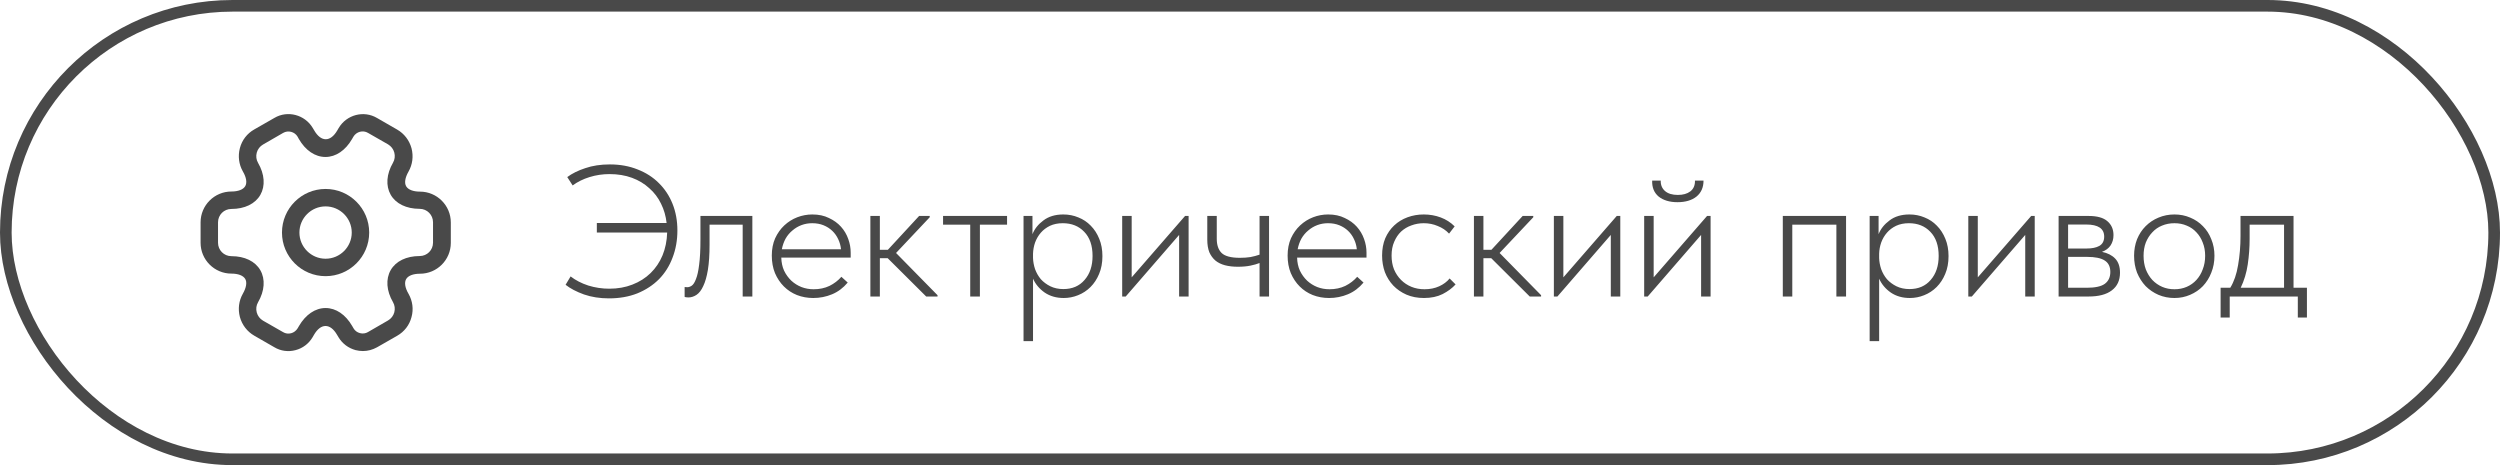 <?xml version="1.0" encoding="UTF-8"?> <svg xmlns="http://www.w3.org/2000/svg" width="215" height="40" viewBox="0 0 215 40" fill="none"><rect x="0.5" y="0.5" width="214" height="39" rx="19.5" stroke="#494949"></rect><path d="M28 23.75C25.93 23.75 24.25 22.07 24.25 20C24.25 17.93 25.93 16.25 28 16.25C30.07 16.25 31.75 17.93 31.75 20C31.75 22.07 30.07 23.75 28 23.75ZM28 17.75C26.76 17.75 25.75 18.76 25.75 20C25.75 21.24 26.76 22.25 28 22.25C29.24 22.25 30.25 21.24 30.25 20C30.25 18.76 29.24 17.75 28 17.75Z" fill="#494949"></path><path d="M31.21 30.19C31 30.19 30.79 30.16 30.58 30.11C29.96 29.94 29.44 29.55 29.11 29L28.99 28.8C28.4 27.78 27.59 27.78 27 28.8L26.89 28.99C26.56 29.55 26.04 29.95 25.42 30.11C24.79 30.28 24.14 30.19 23.59 29.86L21.87 28.87C21.26 28.52 20.82 27.95 20.63 27.26C20.45 26.57 20.54 25.86 20.89 25.25C21.18 24.74 21.26 24.28 21.09 23.99C20.92 23.7 20.49 23.53 19.9 23.53C18.44 23.53 17.25 22.34 17.25 20.88V19.12C17.25 17.66 18.44 16.47 19.9 16.47C20.49 16.47 20.92 16.3 21.09 16.01C21.26 15.72 21.19 15.26 20.89 14.75C20.54 14.14 20.45 13.42 20.63 12.74C20.81 12.05 21.25 11.48 21.87 11.13L23.6 10.14C24.73 9.47 26.22 9.86 26.9 11.01L27.02 11.21C27.61 12.23 28.42 12.23 29.01 11.21L29.12 11.02C29.8 9.86 31.29 9.47 32.43 10.15L34.15 11.14C34.76 11.49 35.2 12.06 35.39 12.75C35.57 13.44 35.48 14.15 35.13 14.76C34.84 15.27 34.76 15.73 34.93 16.02C35.1 16.31 35.53 16.48 36.12 16.48C37.58 16.48 38.77 17.67 38.77 19.13V20.89C38.77 22.35 37.58 23.54 36.12 23.54C35.53 23.54 35.1 23.71 34.93 24C34.76 24.29 34.83 24.75 35.13 25.26C35.48 25.87 35.58 26.59 35.39 27.27C35.21 27.96 34.77 28.53 34.15 28.88L32.42 29.87C32.04 30.08 31.63 30.19 31.21 30.19ZM28 26.49C28.89 26.49 29.72 27.05 30.29 28.04L30.4 28.23C30.52 28.44 30.72 28.59 30.96 28.65C31.2 28.71 31.44 28.68 31.64 28.56L33.37 27.56C33.63 27.41 33.83 27.16 33.91 26.86C33.99 26.56 33.95 26.25 33.8 25.99C33.23 25.01 33.16 24 33.6 23.23C34.04 22.46 34.95 22.02 36.09 22.02C36.73 22.02 37.24 21.51 37.24 20.87V19.11C37.24 18.48 36.73 17.96 36.09 17.96C34.95 17.96 34.04 17.52 33.6 16.75C33.16 15.98 33.23 14.97 33.8 13.99C33.95 13.73 33.99 13.42 33.91 13.12C33.83 12.82 33.64 12.58 33.38 12.42L31.65 11.43C31.22 11.17 30.65 11.32 30.39 11.76L30.28 11.95C29.71 12.94 28.88 13.5 27.99 13.5C27.1 13.5 26.27 12.94 25.7 11.95L25.59 11.75C25.34 11.33 24.78 11.18 24.35 11.43L22.62 12.43C22.36 12.58 22.16 12.83 22.08 13.13C22 13.43 22.04 13.74 22.19 14C22.76 14.98 22.83 15.99 22.39 16.76C21.95 17.53 21.04 17.97 19.9 17.97C19.26 17.97 18.75 18.48 18.75 19.12V20.88C18.75 21.51 19.26 22.03 19.9 22.03C21.04 22.03 21.95 22.47 22.39 23.24C22.83 24.01 22.76 25.02 22.19 26C22.04 26.26 22 26.57 22.08 26.87C22.16 27.17 22.35 27.41 22.61 27.57L24.34 28.56C24.55 28.69 24.8 28.72 25.03 28.66C25.27 28.6 25.47 28.44 25.6 28.23L25.71 28.04C26.28 27.06 27.11 26.49 28 26.49Z" fill="#494949"></path><path d="M51.328 19.18H57.328C57.264 18.583 57.104 18.028 56.848 17.516C56.603 17.004 56.267 16.561 55.84 16.188C55.424 15.804 54.928 15.505 54.352 15.292C53.776 15.079 53.131 14.972 52.416 14.972C51.829 14.972 51.259 15.057 50.704 15.228C50.149 15.399 49.664 15.639 49.248 15.948L48.784 15.228C49.2 14.919 49.717 14.663 50.336 14.46C50.955 14.247 51.659 14.14 52.448 14.14C53.323 14.14 54.117 14.284 54.832 14.572C55.547 14.849 56.155 15.239 56.656 15.74C57.168 16.241 57.563 16.839 57.84 17.532C58.117 18.225 58.256 18.988 58.256 19.82C58.256 20.663 58.117 21.441 57.84 22.156C57.573 22.871 57.184 23.489 56.672 24.012C56.16 24.524 55.541 24.929 54.816 25.228C54.091 25.516 53.275 25.66 52.368 25.66C51.589 25.66 50.875 25.548 50.224 25.324C49.573 25.089 49.045 24.812 48.64 24.492L49.072 23.772C49.499 24.103 50.005 24.364 50.592 24.556C51.179 24.737 51.781 24.828 52.4 24.828C53.125 24.828 53.787 24.711 54.384 24.476C54.992 24.241 55.515 23.911 55.952 23.484C56.389 23.057 56.731 22.551 56.976 21.964C57.221 21.367 57.355 20.711 57.376 19.996H51.328V19.18ZM59.198 25.58C59.113 25.58 59.044 25.575 58.99 25.564C58.937 25.553 58.9 25.543 58.878 25.532V24.684C58.921 24.695 58.996 24.7 59.102 24.7C59.23 24.7 59.358 24.657 59.486 24.572C59.625 24.476 59.748 24.284 59.854 23.996C59.972 23.708 60.062 23.297 60.126 22.764C60.201 22.22 60.238 21.5 60.238 20.604V18.572H64.702V25.5H63.87V19.324H61.022V21.036C61.022 21.9 60.974 22.625 60.878 23.212C60.782 23.788 60.649 24.252 60.478 24.604C60.318 24.956 60.126 25.207 59.902 25.356C59.678 25.505 59.444 25.58 59.198 25.58ZM69.943 25.628C69.442 25.628 68.972 25.543 68.535 25.372C68.109 25.201 67.735 24.956 67.415 24.636C67.095 24.316 66.839 23.932 66.647 23.484C66.466 23.036 66.375 22.535 66.375 21.98C66.375 21.425 66.471 20.929 66.663 20.492C66.866 20.055 67.127 19.687 67.447 19.388C67.778 19.079 68.151 18.844 68.567 18.684C68.983 18.524 69.415 18.444 69.863 18.444C70.407 18.444 70.882 18.545 71.287 18.748C71.703 18.94 72.05 19.191 72.327 19.5C72.605 19.809 72.812 20.161 72.951 20.556C73.09 20.94 73.159 21.329 73.159 21.724V22.156H67.191C67.202 22.572 67.282 22.945 67.431 23.276C67.591 23.607 67.799 23.895 68.055 24.14C68.311 24.375 68.599 24.556 68.919 24.684C69.25 24.812 69.602 24.876 69.975 24.876C70.477 24.876 70.93 24.78 71.335 24.588C71.74 24.385 72.082 24.124 72.359 23.804L72.903 24.3C72.519 24.759 72.071 25.095 71.559 25.308C71.047 25.521 70.508 25.628 69.943 25.628ZM69.847 19.196C69.527 19.196 69.223 19.249 68.935 19.356C68.647 19.463 68.386 19.617 68.151 19.82C67.916 20.012 67.719 20.247 67.559 20.524C67.41 20.801 67.303 21.105 67.239 21.436H72.327C72.295 21.127 72.215 20.839 72.087 20.572C71.959 20.295 71.788 20.055 71.575 19.852C71.362 19.649 71.111 19.489 70.823 19.372C70.535 19.255 70.21 19.196 69.847 19.196ZM74.852 18.572H75.668V21.484H76.356L79.044 18.572H79.956V18.684L77.06 21.756L80.628 25.388V25.5H79.652L76.34 22.204H75.668V25.5H74.852V18.572ZM83.439 19.324H81.103V18.572H86.607V19.324H84.271V25.5H83.439V19.324ZM88.024 29.34V18.572H88.792V20.14C88.973 19.681 89.288 19.287 89.736 18.956C90.184 18.615 90.755 18.444 91.448 18.444C91.907 18.444 92.339 18.529 92.744 18.7C93.149 18.86 93.501 19.095 93.8 19.404C94.109 19.713 94.355 20.092 94.536 20.54C94.717 20.977 94.808 21.473 94.808 22.028C94.808 22.604 94.712 23.116 94.52 23.564C94.339 24.001 94.093 24.375 93.784 24.684C93.475 24.993 93.117 25.228 92.712 25.388C92.317 25.548 91.907 25.628 91.48 25.628C90.851 25.628 90.307 25.473 89.848 25.164C89.389 24.844 89.053 24.444 88.84 23.964V29.34H88.024ZM91.4 19.196C90.984 19.196 90.616 19.271 90.296 19.42C89.987 19.569 89.725 19.767 89.512 20.012C89.299 20.257 89.133 20.54 89.016 20.86C88.909 21.169 88.851 21.489 88.84 21.82V22.188C88.851 22.508 88.909 22.828 89.016 23.148C89.133 23.468 89.299 23.756 89.512 24.012C89.736 24.257 90.008 24.46 90.328 24.62C90.659 24.78 91.032 24.86 91.448 24.86C92.216 24.86 92.824 24.599 93.272 24.076C93.731 23.553 93.96 22.865 93.96 22.012C93.96 21.116 93.72 20.423 93.24 19.932C92.771 19.441 92.157 19.196 91.4 19.196ZM96.508 18.572H97.324V23.852L101.916 18.572H102.22V25.5H101.404V20.204L96.812 25.5H96.508V18.572ZM108.322 22.62C108.109 22.705 107.847 22.78 107.538 22.844C107.229 22.908 106.866 22.94 106.45 22.94C106.045 22.94 105.677 22.897 105.346 22.812C105.026 22.727 104.754 22.593 104.53 22.412C104.306 22.22 104.13 21.98 104.002 21.692C103.885 21.393 103.826 21.031 103.826 20.604V18.572H104.642V20.54C104.642 21.073 104.781 21.479 105.058 21.756C105.346 22.033 105.869 22.172 106.626 22.172C106.967 22.172 107.271 22.151 107.538 22.108C107.815 22.055 108.077 21.985 108.322 21.9V18.572H109.138V25.5H108.322V22.62ZM114.303 25.628C113.801 25.628 113.332 25.543 112.895 25.372C112.468 25.201 112.095 24.956 111.775 24.636C111.455 24.316 111.199 23.932 111.007 23.484C110.825 23.036 110.735 22.535 110.735 21.98C110.735 21.425 110.831 20.929 111.023 20.492C111.225 20.055 111.487 19.687 111.807 19.388C112.137 19.079 112.511 18.844 112.927 18.684C113.343 18.524 113.775 18.444 114.223 18.444C114.767 18.444 115.241 18.545 115.647 18.748C116.063 18.94 116.409 19.191 116.687 19.5C116.964 19.809 117.172 20.161 117.311 20.556C117.449 20.94 117.519 21.329 117.519 21.724V22.156H111.551C111.561 22.572 111.641 22.945 111.791 23.276C111.951 23.607 112.159 23.895 112.414 24.14C112.671 24.375 112.959 24.556 113.279 24.684C113.609 24.812 113.961 24.876 114.335 24.876C114.836 24.876 115.289 24.78 115.695 24.588C116.1 24.385 116.441 24.124 116.719 23.804L117.263 24.3C116.879 24.759 116.431 25.095 115.919 25.308C115.407 25.521 114.868 25.628 114.303 25.628ZM114.207 19.196C113.887 19.196 113.583 19.249 113.295 19.356C113.007 19.463 112.745 19.617 112.511 19.82C112.276 20.012 112.079 20.247 111.919 20.524C111.769 20.801 111.663 21.105 111.599 21.436H116.687C116.655 21.127 116.575 20.839 116.447 20.572C116.319 20.295 116.148 20.055 115.935 19.852C115.721 19.649 115.471 19.489 115.183 19.372C114.895 19.255 114.569 19.196 114.207 19.196ZM122.46 25.628C121.905 25.628 121.404 25.532 120.956 25.34C120.518 25.148 120.14 24.887 119.82 24.556C119.51 24.225 119.27 23.841 119.1 23.404C118.94 22.956 118.86 22.481 118.86 21.98C118.86 21.425 118.95 20.929 119.132 20.492C119.324 20.055 119.58 19.687 119.9 19.388C120.23 19.079 120.614 18.844 121.052 18.684C121.489 18.524 121.953 18.444 122.444 18.444C122.956 18.444 123.441 18.529 123.9 18.7C124.358 18.871 124.758 19.127 125.1 19.468L124.62 20.092C124.353 19.804 124.028 19.585 123.644 19.436C123.27 19.276 122.87 19.196 122.444 19.196C122.07 19.196 121.713 19.26 121.372 19.388C121.041 19.505 120.748 19.681 120.492 19.916C120.246 20.151 120.049 20.444 119.9 20.796C119.75 21.137 119.676 21.532 119.676 21.98C119.676 22.417 119.745 22.812 119.884 23.164C120.033 23.516 120.236 23.82 120.492 24.076C120.748 24.332 121.046 24.529 121.388 24.668C121.729 24.807 122.102 24.876 122.508 24.876C122.977 24.876 123.398 24.791 123.772 24.62C124.145 24.449 124.444 24.225 124.668 23.948L125.18 24.46C124.892 24.78 124.518 25.057 124.06 25.292C123.612 25.516 123.078 25.628 122.46 25.628ZM126.758 18.572H127.574V21.484H128.262L130.95 18.572H131.862V18.684L128.966 21.756L132.534 25.388V25.5H131.558L128.246 22.204H127.574V25.5H126.758V18.572ZM133.633 18.572H134.449V23.852L139.041 18.572H139.345V25.5H138.529V20.204L133.937 25.5H133.633V18.572ZM141.399 18.572H142.215V23.852L146.807 18.572H147.111V25.5H146.295V20.204L141.703 25.5H141.399V18.572ZM144.263 17.388C143.591 17.388 143.052 17.228 142.647 16.908C142.252 16.577 142.066 16.119 142.087 15.532H142.823C142.812 15.905 142.935 16.204 143.191 16.428C143.447 16.652 143.815 16.764 144.295 16.764C144.743 16.764 145.1 16.663 145.367 16.46C145.644 16.247 145.778 15.937 145.767 15.532H146.503C146.503 16.119 146.3 16.577 145.895 16.908C145.49 17.228 144.946 17.388 144.263 17.388ZM153.321 18.572H158.761V25.5H157.929V19.324H154.137V25.5H153.321V18.572ZM160.79 29.34V18.572H161.558V20.14C161.739 19.681 162.054 19.287 162.502 18.956C162.95 18.615 163.52 18.444 164.214 18.444C164.672 18.444 165.104 18.529 165.51 18.7C165.915 18.86 166.267 19.095 166.566 19.404C166.875 19.713 167.12 20.092 167.302 20.54C167.483 20.977 167.574 21.473 167.574 22.028C167.574 22.604 167.478 23.116 167.286 23.564C167.104 24.001 166.859 24.375 166.55 24.684C166.24 24.993 165.883 25.228 165.478 25.388C165.083 25.548 164.672 25.628 164.246 25.628C163.616 25.628 163.072 25.473 162.614 25.164C162.155 24.844 161.819 24.444 161.606 23.964V29.34H160.79ZM164.166 19.196C163.75 19.196 163.382 19.271 163.062 19.42C162.752 19.569 162.491 19.767 162.278 20.012C162.064 20.257 161.899 20.54 161.782 20.86C161.675 21.169 161.616 21.489 161.606 21.82V22.188C161.616 22.508 161.675 22.828 161.782 23.148C161.899 23.468 162.064 23.756 162.278 24.012C162.502 24.257 162.774 24.46 163.094 24.62C163.424 24.78 163.798 24.86 164.214 24.86C164.982 24.86 165.59 24.599 166.038 24.076C166.496 23.553 166.726 22.865 166.726 22.012C166.726 21.116 166.486 20.423 166.006 19.932C165.536 19.441 164.923 19.196 164.166 19.196ZM169.274 18.572H170.09V23.852L174.682 18.572H174.986V25.5H174.17V20.204L169.578 25.5H169.274V18.572ZM177.04 18.572H179.616C180.352 18.572 180.89 18.721 181.232 19.02C181.584 19.319 181.76 19.719 181.76 20.22C181.76 20.561 181.674 20.86 181.504 21.116C181.333 21.361 181.088 21.543 180.768 21.66C181.248 21.756 181.626 21.948 181.904 22.236C182.181 22.524 182.32 22.929 182.32 23.452C182.32 24.113 182.085 24.62 181.616 24.972C181.157 25.324 180.49 25.5 179.616 25.5H177.04V18.572ZM177.856 22.092V24.748H179.456C180.181 24.748 180.698 24.636 181.008 24.412C181.328 24.177 181.488 23.836 181.488 23.388C181.488 22.929 181.322 22.599 180.992 22.396C180.672 22.193 180.17 22.092 179.488 22.092H177.856ZM177.856 19.308V21.372H179.456C179.914 21.372 180.277 21.297 180.544 21.148C180.821 20.988 180.96 20.721 180.96 20.348C180.96 19.655 180.442 19.308 179.408 19.308H177.856ZM187.003 25.628C186.513 25.628 186.054 25.537 185.627 25.356C185.211 25.175 184.843 24.924 184.523 24.604C184.214 24.273 183.969 23.889 183.787 23.452C183.617 23.004 183.531 22.519 183.531 21.996C183.531 21.484 183.617 21.009 183.787 20.572C183.969 20.135 184.214 19.761 184.523 19.452C184.843 19.132 185.211 18.887 185.627 18.716C186.054 18.535 186.513 18.444 187.003 18.444C187.494 18.444 187.947 18.535 188.363 18.716C188.779 18.887 189.142 19.132 189.451 19.452C189.761 19.761 190.001 20.135 190.171 20.572C190.353 21.009 190.443 21.484 190.443 21.996C190.443 22.519 190.353 23.004 190.171 23.452C190.001 23.889 189.761 24.273 189.451 24.604C189.142 24.924 188.774 25.175 188.347 25.356C187.931 25.537 187.483 25.628 187.003 25.628ZM187.003 24.876C187.387 24.876 187.739 24.807 188.059 24.668C188.379 24.529 188.657 24.332 188.891 24.076C189.126 23.82 189.307 23.516 189.435 23.164C189.574 22.812 189.643 22.423 189.643 21.996C189.643 21.58 189.574 21.201 189.435 20.86C189.307 20.519 189.126 20.225 188.891 19.98C188.657 19.724 188.379 19.532 188.059 19.404C187.739 19.265 187.387 19.196 187.003 19.196C186.619 19.196 186.262 19.265 185.931 19.404C185.611 19.532 185.334 19.724 185.099 19.98C184.865 20.225 184.678 20.519 184.539 20.86C184.411 21.201 184.347 21.58 184.347 21.996C184.347 22.423 184.411 22.812 184.539 23.164C184.678 23.516 184.865 23.82 185.099 24.076C185.345 24.332 185.627 24.529 185.947 24.668C186.267 24.807 186.619 24.876 187.003 24.876ZM190.972 24.748H191.804C192.124 24.225 192.348 23.575 192.476 22.796C192.614 22.007 192.684 21.169 192.684 20.284V18.572H197.244V24.748H198.396V27.308H197.612V25.5H191.756V27.308H190.972V24.748ZM193.468 20.54C193.468 21.276 193.414 22.007 193.308 22.732C193.201 23.457 192.998 24.129 192.7 24.748H196.428V19.324H193.468V20.54Z" fill="#494949"></path></svg> 